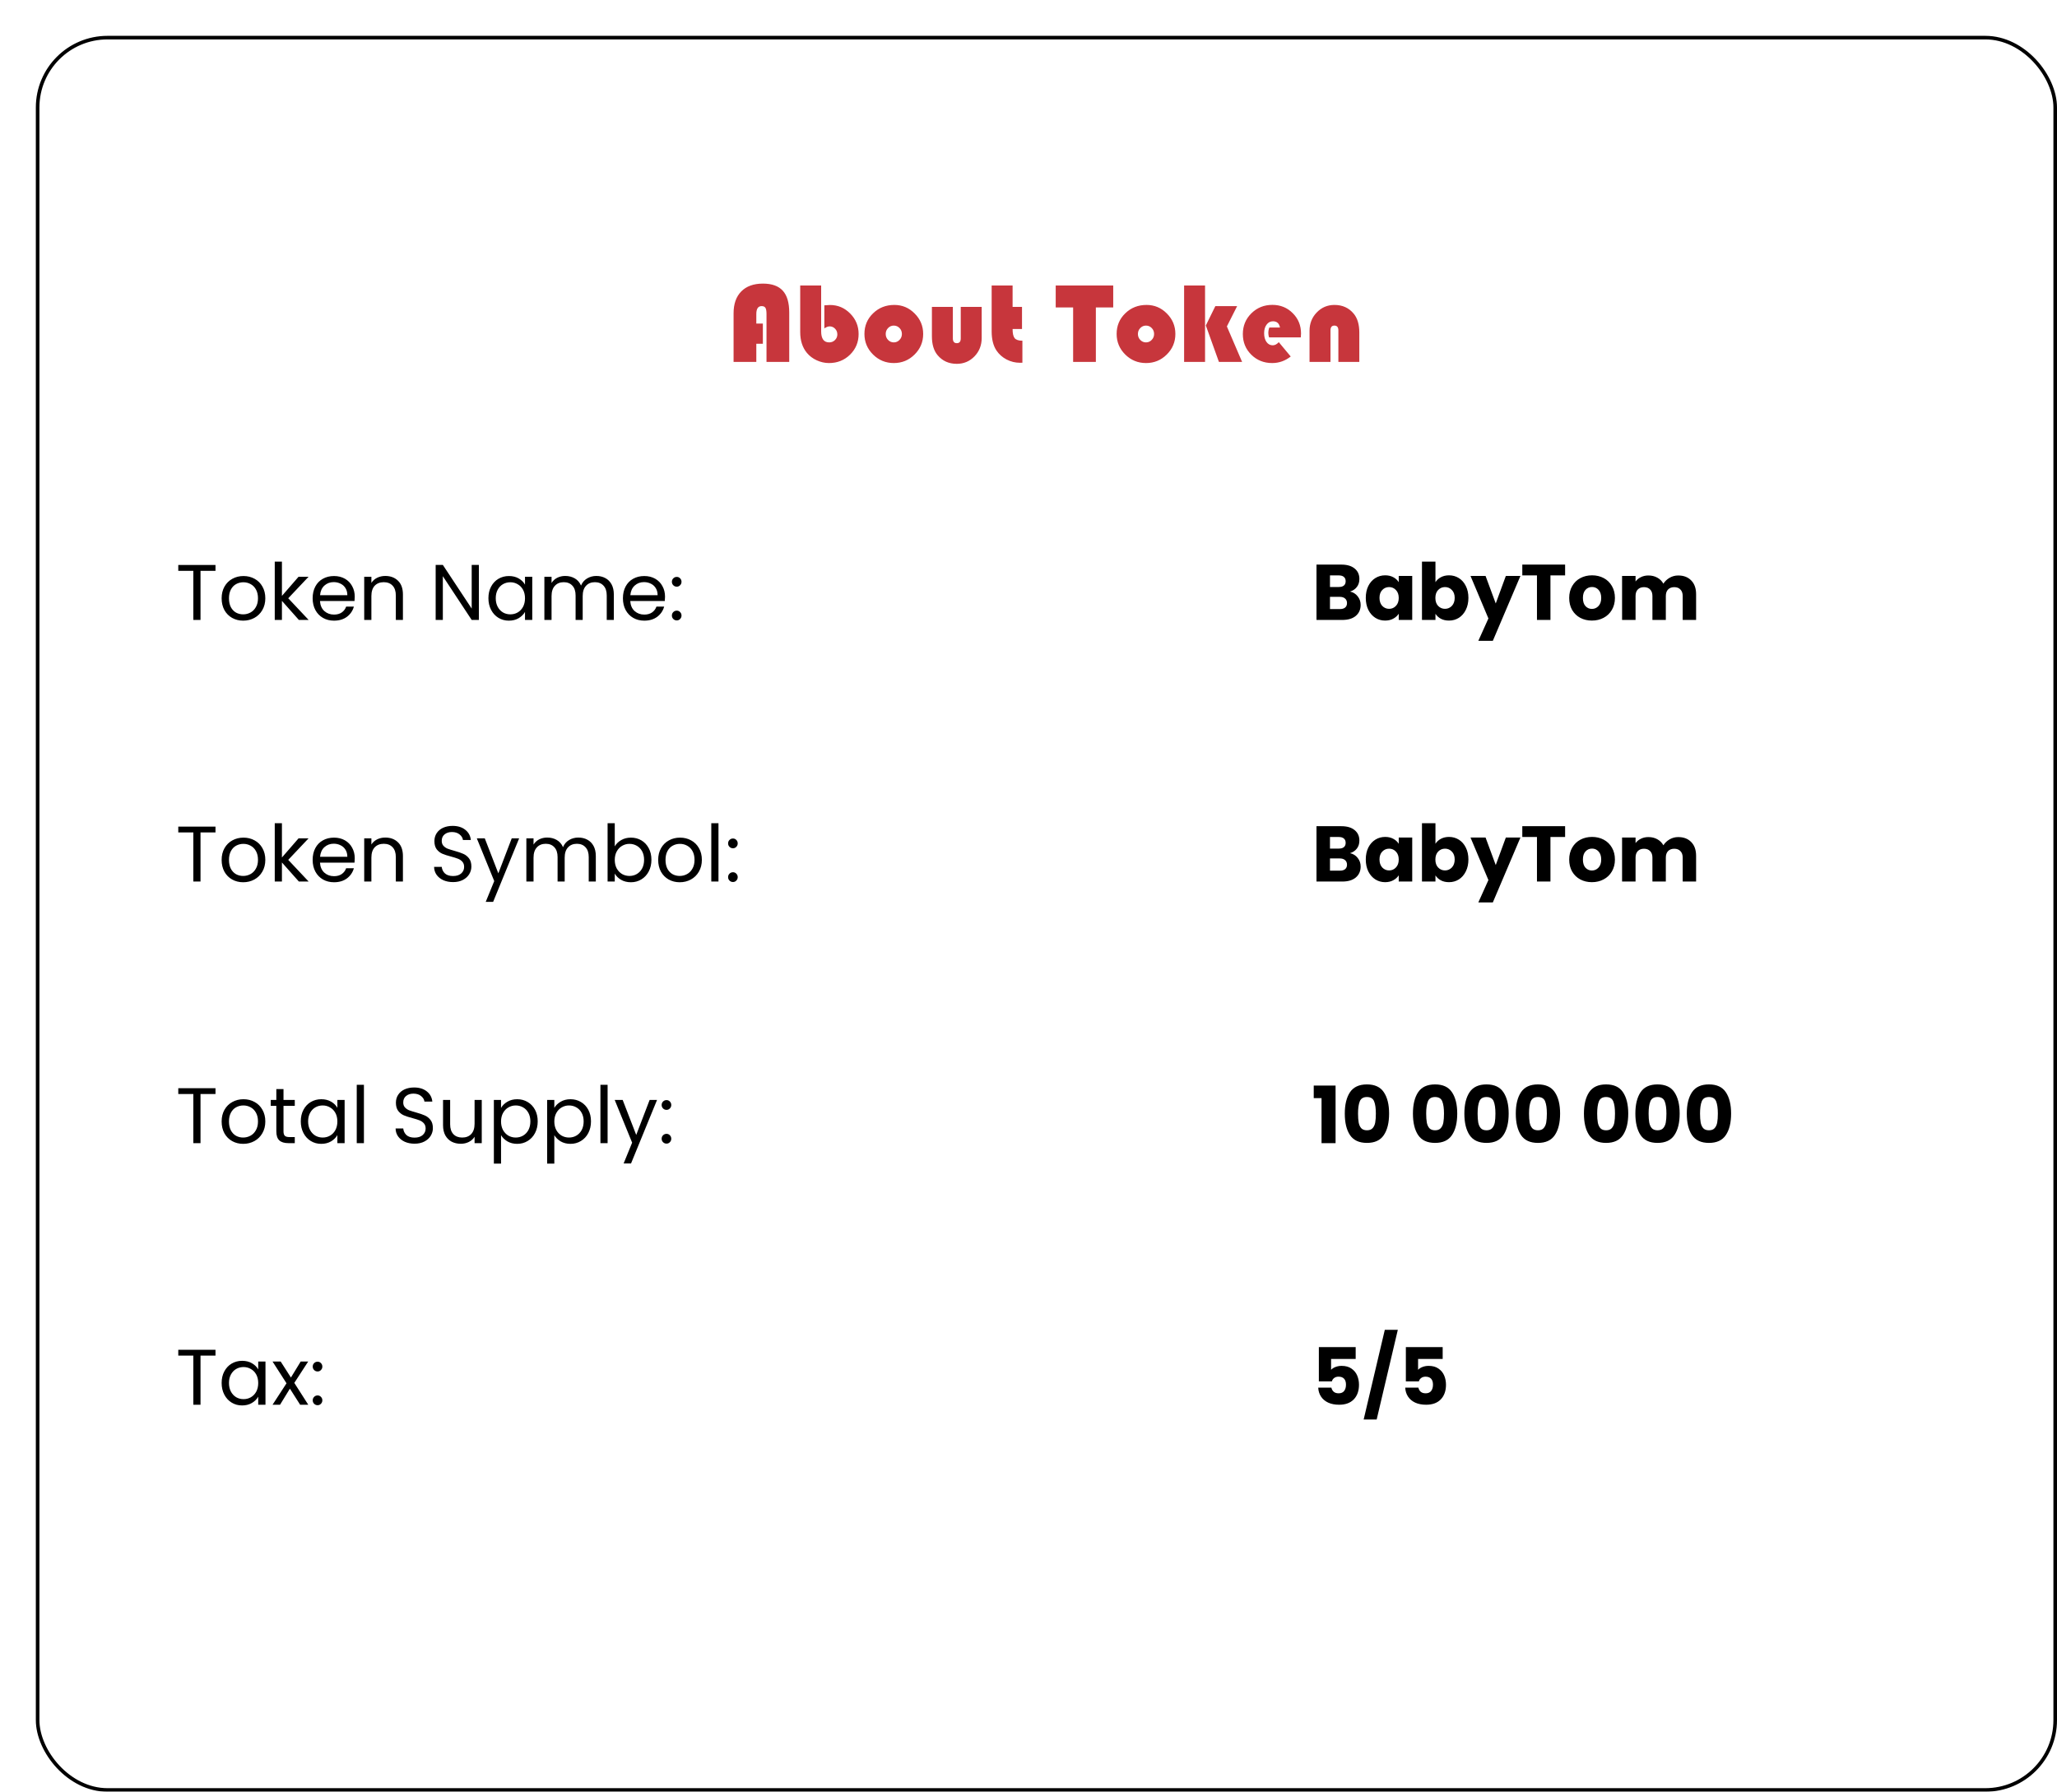 <svg width="574" height="500" viewBox="0 0 574 500" fill="none" xmlns="http://www.w3.org/2000/svg">
<g filter="url(#filter0_d_350_558)">
<rect width="564" height="490" rx="20" fill="white"/>
<rect x="0.5" y="0.5" width="563" height="489" rx="19.5" stroke="black"/>
<path d="M202.875 80.297V85.922H201.047V91H194.703V77.438C194.703 74.812 195.417 72.776 196.844 71.328C198.281 69.87 200.297 69.141 202.891 69.141C205.391 69.141 207.24 69.802 208.438 71.125C209.635 72.438 210.234 74.469 210.234 77.219V91H203.891V77.641C203.891 76.807 203.792 76.229 203.594 75.906C203.396 75.583 203.042 75.422 202.531 75.422C201.542 75.422 201.047 76.162 201.047 77.641V80.297H202.875ZM219.141 69.672V82.438C219.141 84.51 219.885 85.547 221.375 85.547C222.01 85.547 222.547 85.333 222.984 84.906C223.432 84.469 223.656 83.943 223.656 83.328C223.656 82.693 223.448 82.162 223.031 81.734C222.615 81.297 222.104 81.078 221.5 81.078C221.073 81.078 220.583 81.266 220.031 81.641V75.203C220.719 75.141 221.24 75.109 221.594 75.109C223.792 75.109 225.672 75.901 227.234 77.484C228.807 79.068 229.594 80.974 229.594 83.203C229.594 85.484 228.797 87.406 227.203 88.969C225.609 90.531 223.651 91.312 221.328 91.312C220.161 91.312 219.021 91.057 217.906 90.547C216.802 90.037 215.891 89.349 215.172 88.484C213.922 86.984 213.297 85.042 213.297 82.656V69.672H219.141ZM239.562 75.094C241.771 75.094 243.661 75.891 245.234 77.484C246.818 79.068 247.609 80.969 247.609 83.188C247.609 85.438 246.807 87.354 245.203 88.938C243.609 90.521 241.682 91.312 239.422 91.312C237.161 91.312 235.229 90.521 233.625 88.938C232.021 87.344 231.219 85.427 231.219 83.188C231.219 80.906 232.021 78.99 233.625 77.438C235.229 75.875 237.208 75.094 239.562 75.094ZM239.406 80.859C238.781 80.859 238.25 81.088 237.812 81.547C237.375 81.995 237.156 82.547 237.156 83.203C237.156 83.849 237.375 84.401 237.812 84.859C238.26 85.318 238.792 85.547 239.406 85.547C240.031 85.547 240.562 85.318 241 84.859C241.448 84.401 241.672 83.849 241.672 83.203C241.672 82.547 241.453 81.995 241.016 81.547C240.578 81.088 240.042 80.859 239.406 80.859ZM250.047 75.641H255.891V84.438C255.891 85.323 256.26 85.766 257 85.766C257.729 85.766 258.094 85.323 258.094 84.438V75.641H263.938V84.328C263.938 86.349 263.266 88.057 261.922 89.453C260.578 90.838 258.932 91.531 256.984 91.531C254.766 91.531 252.979 90.724 251.625 89.109C250.573 87.849 250.047 86.099 250.047 83.859V75.641ZM272.562 69.672V75.641H275.188V81.812H272.562C272.562 83.052 272.755 83.906 273.141 84.375C273.536 84.844 274.255 85.078 275.297 85.078V91.219C274.995 91.229 274.771 91.234 274.625 91.234C273.302 91.234 272.052 90.927 270.875 90.312C269.708 89.698 268.771 88.865 268.062 87.812C267.167 86.469 266.719 84.688 266.719 82.469V69.672H272.562ZM295.797 75.797V91H289.453V75.797H284.594V69.672H300.641V75.797H295.797ZM309.938 75.094C312.146 75.094 314.036 75.891 315.609 77.484C317.193 79.068 317.984 80.969 317.984 83.188C317.984 85.438 317.182 87.354 315.578 88.938C313.984 90.521 312.057 91.312 309.797 91.312C307.536 91.312 305.604 90.521 304 88.938C302.396 87.344 301.594 85.427 301.594 83.188C301.594 80.906 302.396 78.99 304 77.438C305.604 75.875 307.583 75.094 309.938 75.094ZM309.781 80.859C309.156 80.859 308.625 81.088 308.188 81.547C307.75 81.995 307.531 82.547 307.531 83.203C307.531 83.849 307.75 84.401 308.188 84.859C308.635 85.318 309.167 85.547 309.781 85.547C310.406 85.547 310.938 85.318 311.375 84.859C311.823 84.401 312.047 83.849 312.047 83.203C312.047 82.547 311.828 81.995 311.391 81.547C310.953 81.088 310.417 80.859 309.781 80.859ZM326.266 69.672V91H320.422V69.672H326.266ZM335.219 75.422L332.359 81.094L336.609 91H330.141L326.484 80.828L329.141 75.422H335.219ZM352.984 84.156H344.125C343.99 83.708 343.922 83.297 343.922 82.922C343.922 82.401 344.016 81.891 344.203 81.391H347.172C346.964 80.234 346.312 79.656 345.219 79.656C344.49 79.656 343.896 79.969 343.438 80.594C342.979 81.208 342.75 82 342.75 82.969C342.75 83.979 342.969 84.797 343.406 85.422C343.854 86.047 344.438 86.359 345.156 86.359C345.74 86.359 346.302 86.068 346.844 85.484L350.172 89.484C348.62 90.703 346.896 91.312 345 91.312C342.688 91.312 340.745 90.537 339.172 88.984C337.599 87.432 336.812 85.51 336.812 83.219C336.812 80.938 337.604 79.01 339.188 77.438C340.781 75.865 342.734 75.078 345.047 75.078C347.307 75.078 349.203 75.849 350.734 77.391C352.276 78.922 353.047 80.812 353.047 83.062C353.047 83.292 353.026 83.656 352.984 84.156ZM369.312 91H363.469V82.203C363.469 81.307 363.099 80.859 362.359 80.859C361.63 80.859 361.266 81.307 361.266 82.203V91H355.422V82.312C355.422 80.281 356.094 78.573 357.438 77.188C358.781 75.792 360.427 75.094 362.375 75.094C364.604 75.094 366.391 75.901 367.734 77.516C368.786 78.776 369.312 80.531 369.312 82.781V91Z" fill="#C12127" fill-opacity="0.9"/>
<path d="M50.132 147.666V149.294H45.952V163H43.95V149.294H39.748V147.666H50.132ZM57.854 163.198C56.725 163.198 55.698 162.941 54.774 162.428C53.865 161.915 53.146 161.189 52.618 160.25C52.105 159.297 51.848 158.197 51.848 156.95C51.848 155.718 52.112 154.633 52.64 153.694C53.183 152.741 53.916 152.015 54.84 151.516C55.764 151.003 56.798 150.746 57.942 150.746C59.086 150.746 60.12 151.003 61.044 151.516C61.968 152.015 62.694 152.733 63.222 153.672C63.765 154.611 64.036 155.703 64.036 156.95C64.036 158.197 63.758 159.297 63.2 160.25C62.658 161.189 61.917 161.915 60.978 162.428C60.04 162.941 58.998 163.198 57.854 163.198ZM57.854 161.438C58.573 161.438 59.248 161.269 59.878 160.932C60.509 160.595 61.015 160.089 61.396 159.414C61.792 158.739 61.99 157.918 61.99 156.95C61.99 155.982 61.8 155.161 61.418 154.486C61.037 153.811 60.538 153.313 59.922 152.99C59.306 152.653 58.639 152.484 57.92 152.484C57.187 152.484 56.512 152.653 55.896 152.99C55.295 153.313 54.811 153.811 54.444 154.486C54.078 155.161 53.894 155.982 53.894 156.95C53.894 157.933 54.07 158.761 54.422 159.436C54.789 160.111 55.273 160.617 55.874 160.954C56.476 161.277 57.136 161.438 57.854 161.438ZM73.401 163L68.671 157.676V163H66.669V146.72H68.671V156.29L73.313 150.944H76.107L70.431 156.95L76.129 163H73.401ZM88.991 156.51C88.991 156.891 88.969 157.295 88.925 157.72H79.289C79.362 158.908 79.766 159.839 80.499 160.514C81.247 161.174 82.149 161.504 83.205 161.504C84.07 161.504 84.789 161.306 85.361 160.91C85.948 160.499 86.358 159.957 86.593 159.282H88.749C88.426 160.441 87.781 161.387 86.813 162.12C85.845 162.839 84.642 163.198 83.205 163.198C82.061 163.198 81.034 162.941 80.125 162.428C79.23 161.915 78.526 161.189 78.013 160.25C77.499 159.297 77.243 158.197 77.243 156.95C77.243 155.703 77.492 154.611 77.991 153.672C78.49 152.733 79.186 152.015 80.081 151.516C80.99 151.003 82.031 150.746 83.205 150.746C84.349 150.746 85.361 150.995 86.241 151.494C87.121 151.993 87.796 152.682 88.265 153.562C88.749 154.427 88.991 155.41 88.991 156.51ZM86.923 156.092C86.923 155.329 86.754 154.677 86.417 154.134C86.079 153.577 85.618 153.159 85.031 152.88C84.459 152.587 83.821 152.44 83.117 152.44C82.105 152.44 81.24 152.763 80.521 153.408C79.817 154.053 79.413 154.948 79.311 156.092H86.923ZM97.507 150.724C98.974 150.724 100.162 151.171 101.071 152.066C101.981 152.946 102.435 154.222 102.435 155.894V163H100.455V156.18C100.455 154.977 100.155 154.061 99.553 153.43C98.952 152.785 98.131 152.462 97.09 152.462C96.034 152.462 95.19 152.792 94.559 153.452C93.944 154.112 93.635 155.073 93.635 156.334V163H91.633V150.944H93.635V152.66C94.031 152.044 94.567 151.567 95.242 151.23C95.931 150.893 96.686 150.724 97.507 150.724ZM123.627 163H121.625L113.573 150.79V163H111.571V147.644H113.573L121.625 159.832V147.644H123.627V163ZM126.292 156.928C126.292 155.696 126.541 154.618 127.04 153.694C127.538 152.755 128.22 152.029 129.086 151.516C129.966 151.003 130.941 150.746 132.012 150.746C133.068 150.746 133.984 150.973 134.762 151.428C135.539 151.883 136.118 152.455 136.5 153.144V150.944H138.524V163H136.5V160.756C136.104 161.46 135.51 162.047 134.718 162.516C133.94 162.971 133.031 163.198 131.99 163.198C130.919 163.198 129.951 162.934 129.086 162.406C128.22 161.878 127.538 161.137 127.04 160.184C126.541 159.231 126.292 158.145 126.292 156.928ZM136.5 156.95C136.5 156.041 136.316 155.249 135.95 154.574C135.583 153.899 135.084 153.386 134.454 153.034C133.838 152.667 133.156 152.484 132.408 152.484C131.66 152.484 130.978 152.66 130.362 153.012C129.746 153.364 129.254 153.877 128.888 154.552C128.521 155.227 128.338 156.019 128.338 156.928C128.338 157.852 128.521 158.659 128.888 159.348C129.254 160.023 129.746 160.543 130.362 160.91C130.978 161.262 131.66 161.438 132.408 161.438C133.156 161.438 133.838 161.262 134.454 160.91C135.084 160.543 135.583 160.023 135.95 159.348C136.316 158.659 136.5 157.859 136.5 156.95ZM156.405 150.724C157.344 150.724 158.18 150.922 158.913 151.318C159.646 151.699 160.226 152.279 160.651 153.056C161.076 153.833 161.289 154.779 161.289 155.894V163H159.309V156.18C159.309 154.977 159.008 154.061 158.407 153.43C157.82 152.785 157.021 152.462 156.009 152.462C154.968 152.462 154.139 152.799 153.523 153.474C152.907 154.134 152.599 155.095 152.599 156.356V163H150.619V156.18C150.619 154.977 150.318 154.061 149.717 153.43C149.13 152.785 148.331 152.462 147.319 152.462C146.278 152.462 145.449 152.799 144.833 153.474C144.217 154.134 143.909 155.095 143.909 156.356V163H141.907V150.944H143.909V152.682C144.305 152.051 144.833 151.567 145.493 151.23C146.168 150.893 146.908 150.724 147.715 150.724C148.727 150.724 149.622 150.951 150.399 151.406C151.176 151.861 151.756 152.528 152.137 153.408C152.474 152.557 153.032 151.897 153.809 151.428C154.586 150.959 155.452 150.724 156.405 150.724ZM175.573 156.51C175.573 156.891 175.551 157.295 175.507 157.72H165.871C165.944 158.908 166.348 159.839 167.081 160.514C167.829 161.174 168.731 161.504 169.787 161.504C170.652 161.504 171.371 161.306 171.943 160.91C172.53 160.499 172.94 159.957 173.175 159.282H175.331C175.008 160.441 174.363 161.387 173.395 162.12C172.427 162.839 171.224 163.198 169.787 163.198C168.643 163.198 167.616 162.941 166.707 162.428C165.812 161.915 165.108 161.189 164.595 160.25C164.082 159.297 163.825 158.197 163.825 156.95C163.825 155.703 164.074 154.611 164.573 153.672C165.072 152.733 165.768 152.015 166.663 151.516C167.572 151.003 168.614 150.746 169.787 150.746C170.931 150.746 171.943 150.995 172.823 151.494C173.703 151.993 174.378 152.682 174.847 153.562C175.331 154.427 175.573 155.41 175.573 156.51ZM173.505 156.092C173.505 155.329 173.336 154.677 172.999 154.134C172.662 153.577 172.2 153.159 171.613 152.88C171.041 152.587 170.403 152.44 169.699 152.44C168.687 152.44 167.822 152.763 167.103 153.408C166.399 154.053 165.996 154.948 165.893 156.092H173.505ZM178.853 163.132C178.472 163.132 178.149 163 177.885 162.736C177.621 162.472 177.489 162.149 177.489 161.768C177.489 161.387 177.621 161.064 177.885 160.8C178.149 160.536 178.472 160.404 178.853 160.404C179.22 160.404 179.528 160.536 179.777 160.8C180.041 161.064 180.173 161.387 180.173 161.768C180.173 162.149 180.041 162.472 179.777 162.736C179.528 163 179.22 163.132 178.853 163.132ZM178.853 153.716C178.472 153.716 178.149 153.584 177.885 153.32C177.621 153.056 177.489 152.733 177.489 152.352C177.489 151.971 177.621 151.648 177.885 151.384C178.149 151.12 178.472 150.988 178.853 150.988C179.22 150.988 179.528 151.12 179.777 151.384C180.041 151.648 180.173 151.971 180.173 152.352C180.173 152.733 180.041 153.056 179.777 153.32C179.528 153.584 179.22 153.716 178.853 153.716Z" fill="black"/>
<path d="M50.132 220.666V222.294H45.952V236H43.95V222.294H39.748V220.666H50.132ZM57.854 236.198C56.725 236.198 55.698 235.941 54.774 235.428C53.865 234.915 53.146 234.189 52.618 233.25C52.105 232.297 51.848 231.197 51.848 229.95C51.848 228.718 52.112 227.633 52.64 226.694C53.183 225.741 53.916 225.015 54.84 224.516C55.764 224.003 56.798 223.746 57.942 223.746C59.086 223.746 60.12 224.003 61.044 224.516C61.968 225.015 62.694 225.733 63.222 226.672C63.765 227.611 64.036 228.703 64.036 229.95C64.036 231.197 63.758 232.297 63.2 233.25C62.658 234.189 61.917 234.915 60.978 235.428C60.04 235.941 58.998 236.198 57.854 236.198ZM57.854 234.438C58.573 234.438 59.248 234.269 59.878 233.932C60.509 233.595 61.015 233.089 61.396 232.414C61.792 231.739 61.99 230.918 61.99 229.95C61.99 228.982 61.8 228.161 61.418 227.486C61.037 226.811 60.538 226.313 59.922 225.99C59.306 225.653 58.639 225.484 57.92 225.484C57.187 225.484 56.512 225.653 55.896 225.99C55.295 226.313 54.811 226.811 54.444 227.486C54.078 228.161 53.894 228.982 53.894 229.95C53.894 230.933 54.07 231.761 54.422 232.436C54.789 233.111 55.273 233.617 55.874 233.954C56.476 234.277 57.136 234.438 57.854 234.438ZM73.401 236L68.671 230.676V236H66.669V219.72H68.671V229.29L73.313 223.944H76.107L70.431 229.95L76.129 236H73.401ZM88.991 229.51C88.991 229.891 88.969 230.295 88.925 230.72H79.289C79.362 231.908 79.766 232.839 80.499 233.514C81.247 234.174 82.149 234.504 83.205 234.504C84.07 234.504 84.789 234.306 85.361 233.91C85.948 233.499 86.358 232.957 86.593 232.282H88.749C88.426 233.441 87.781 234.387 86.813 235.12C85.845 235.839 84.642 236.198 83.205 236.198C82.061 236.198 81.034 235.941 80.125 235.428C79.23 234.915 78.526 234.189 78.013 233.25C77.499 232.297 77.243 231.197 77.243 229.95C77.243 228.703 77.492 227.611 77.991 226.672C78.49 225.733 79.186 225.015 80.081 224.516C80.99 224.003 82.031 223.746 83.205 223.746C84.349 223.746 85.361 223.995 86.241 224.494C87.121 224.993 87.796 225.682 88.265 226.562C88.749 227.427 88.991 228.41 88.991 229.51ZM86.923 229.092C86.923 228.329 86.754 227.677 86.417 227.134C86.079 226.577 85.618 226.159 85.031 225.88C84.459 225.587 83.821 225.44 83.117 225.44C82.105 225.44 81.24 225.763 80.521 226.408C79.817 227.053 79.413 227.948 79.311 229.092H86.923ZM97.507 223.724C98.974 223.724 100.162 224.171 101.071 225.066C101.981 225.946 102.435 227.222 102.435 228.894V236H100.455V229.18C100.455 227.977 100.155 227.061 99.553 226.43C98.952 225.785 98.131 225.462 97.09 225.462C96.034 225.462 95.19 225.792 94.559 226.452C93.944 227.112 93.635 228.073 93.635 229.334V236H91.633V223.944H93.635V225.66C94.031 225.044 94.567 224.567 95.242 224.23C95.931 223.893 96.686 223.724 97.507 223.724ZM116.433 236.154C115.421 236.154 114.512 235.978 113.705 235.626C112.913 235.259 112.29 234.761 111.835 234.13C111.38 233.485 111.146 232.744 111.131 231.908H113.265C113.338 232.627 113.632 233.235 114.145 233.734C114.673 234.218 115.436 234.46 116.433 234.46C117.386 234.46 118.134 234.225 118.677 233.756C119.234 233.272 119.513 232.656 119.513 231.908C119.513 231.321 119.352 230.845 119.029 230.478C118.706 230.111 118.303 229.833 117.819 229.642C117.335 229.451 116.682 229.246 115.861 229.026C114.849 228.762 114.035 228.498 113.419 228.234C112.818 227.97 112.297 227.559 111.857 227.002C111.432 226.43 111.219 225.667 111.219 224.714C111.219 223.878 111.432 223.137 111.857 222.492C112.282 221.847 112.876 221.348 113.639 220.996C114.416 220.644 115.304 220.468 116.301 220.468C117.738 220.468 118.912 220.827 119.821 221.546C120.745 222.265 121.266 223.218 121.383 224.406H119.183C119.11 223.819 118.802 223.306 118.259 222.866C117.716 222.411 116.998 222.184 116.103 222.184C115.267 222.184 114.585 222.404 114.057 222.844C113.529 223.269 113.265 223.871 113.265 224.648C113.265 225.205 113.419 225.66 113.727 226.012C114.05 226.364 114.438 226.635 114.893 226.826C115.362 227.002 116.015 227.207 116.851 227.442C117.863 227.721 118.677 227.999 119.293 228.278C119.909 228.542 120.437 228.96 120.877 229.532C121.317 230.089 121.537 230.852 121.537 231.82C121.537 232.568 121.339 233.272 120.943 233.932C120.547 234.592 119.96 235.127 119.183 235.538C118.406 235.949 117.489 236.154 116.433 236.154ZM134.867 223.944L127.607 241.676H125.539L127.915 235.868L123.053 223.944H125.275L129.059 233.712L132.799 223.944H134.867ZM151.378 223.724C152.316 223.724 153.152 223.922 153.886 224.318C154.619 224.699 155.198 225.279 155.624 226.056C156.049 226.833 156.262 227.779 156.262 228.894V236H154.282V229.18C154.282 227.977 153.981 227.061 153.38 226.43C152.793 225.785 151.994 225.462 150.982 225.462C149.94 225.462 149.112 225.799 148.496 226.474C147.88 227.134 147.572 228.095 147.572 229.356V236H145.592V229.18C145.592 227.977 145.291 227.061 144.69 226.43C144.103 225.785 143.304 225.462 142.292 225.462C141.25 225.462 140.422 225.799 139.806 226.474C139.19 227.134 138.882 228.095 138.882 229.356V236H136.88V223.944H138.882V225.682C139.278 225.051 139.806 224.567 140.466 224.23C141.14 223.893 141.881 223.724 142.688 223.724C143.7 223.724 144.594 223.951 145.372 224.406C146.149 224.861 146.728 225.528 147.11 226.408C147.447 225.557 148.004 224.897 148.782 224.428C149.559 223.959 150.424 223.724 151.378 223.724ZM161.548 226.188C161.958 225.469 162.56 224.883 163.352 224.428C164.144 223.973 165.046 223.746 166.058 223.746C167.143 223.746 168.118 224.003 168.984 224.516C169.849 225.029 170.531 225.755 171.03 226.694C171.528 227.618 171.778 228.696 171.778 229.928C171.778 231.145 171.528 232.231 171.03 233.184C170.531 234.137 169.842 234.878 168.962 235.406C168.096 235.934 167.128 236.198 166.058 236.198C165.016 236.198 164.1 235.971 163.308 235.516C162.53 235.061 161.944 234.482 161.548 233.778V236H159.546V219.72H161.548V226.188ZM169.732 229.928C169.732 229.019 169.548 228.227 169.182 227.552C168.815 226.877 168.316 226.364 167.686 226.012C167.07 225.66 166.388 225.484 165.64 225.484C164.906 225.484 164.224 225.667 163.594 226.034C162.978 226.386 162.479 226.907 162.098 227.596C161.731 228.271 161.548 229.055 161.548 229.95C161.548 230.859 161.731 231.659 162.098 232.348C162.479 233.023 162.978 233.543 163.594 233.91C164.224 234.262 164.906 234.438 165.64 234.438C166.388 234.438 167.07 234.262 167.686 233.91C168.316 233.543 168.815 233.023 169.182 232.348C169.548 231.659 169.732 230.852 169.732 229.928ZM179.671 236.198C178.541 236.198 177.515 235.941 176.591 235.428C175.681 234.915 174.963 234.189 174.435 233.25C173.921 232.297 173.665 231.197 173.665 229.95C173.665 228.718 173.929 227.633 174.457 226.694C174.999 225.741 175.733 225.015 176.657 224.516C177.581 224.003 178.615 223.746 179.759 223.746C180.903 223.746 181.937 224.003 182.861 224.516C183.785 225.015 184.511 225.733 185.039 226.672C185.581 227.611 185.853 228.703 185.853 229.95C185.853 231.197 185.574 232.297 185.017 233.25C184.474 234.189 183.733 234.915 182.795 235.428C181.856 235.941 180.815 236.198 179.671 236.198ZM179.671 234.438C180.389 234.438 181.064 234.269 181.695 233.932C182.325 233.595 182.831 233.089 183.213 232.414C183.609 231.739 183.807 230.918 183.807 229.95C183.807 228.982 183.616 228.161 183.235 227.486C182.853 226.811 182.355 226.313 181.739 225.99C181.123 225.653 180.455 225.484 179.737 225.484C179.003 225.484 178.329 225.653 177.713 225.99C177.111 226.313 176.627 226.811 176.261 227.486C175.894 228.161 175.711 228.982 175.711 229.95C175.711 230.933 175.887 231.761 176.239 232.436C176.605 233.111 177.089 233.617 177.691 233.954C178.292 234.277 178.952 234.438 179.671 234.438ZM190.487 219.72V236H188.485V219.72H190.487ZM194.537 236.132C194.156 236.132 193.833 236 193.569 235.736C193.305 235.472 193.173 235.149 193.173 234.768C193.173 234.387 193.305 234.064 193.569 233.8C193.833 233.536 194.156 233.404 194.537 233.404C194.904 233.404 195.212 233.536 195.461 233.8C195.725 234.064 195.857 234.387 195.857 234.768C195.857 235.149 195.725 235.472 195.461 235.736C195.212 236 194.904 236.132 194.537 236.132ZM194.537 226.716C194.156 226.716 193.833 226.584 193.569 226.32C193.305 226.056 193.173 225.733 193.173 225.352C193.173 224.971 193.305 224.648 193.569 224.384C193.833 224.12 194.156 223.988 194.537 223.988C194.904 223.988 195.212 224.12 195.461 224.384C195.725 224.648 195.857 224.971 195.857 225.352C195.857 225.733 195.725 226.056 195.461 226.32C195.212 226.584 194.904 226.716 194.537 226.716Z" fill="black"/>
<path d="M50.132 293.666V295.294H45.952V309H43.95V295.294H39.748V293.666H50.132ZM57.854 309.198C56.725 309.198 55.698 308.941 54.774 308.428C53.865 307.915 53.146 307.189 52.618 306.25C52.105 305.297 51.848 304.197 51.848 302.95C51.848 301.718 52.112 300.633 52.64 299.694C53.183 298.741 53.916 298.015 54.84 297.516C55.764 297.003 56.798 296.746 57.942 296.746C59.086 296.746 60.12 297.003 61.044 297.516C61.968 298.015 62.694 298.733 63.222 299.672C63.765 300.611 64.036 301.703 64.036 302.95C64.036 304.197 63.758 305.297 63.2 306.25C62.658 307.189 61.917 307.915 60.978 308.428C60.04 308.941 58.998 309.198 57.854 309.198ZM57.854 307.438C58.573 307.438 59.248 307.269 59.878 306.932C60.509 306.595 61.015 306.089 61.396 305.414C61.792 304.739 61.99 303.918 61.99 302.95C61.99 301.982 61.8 301.161 61.418 300.486C61.037 299.811 60.538 299.313 59.922 298.99C59.306 298.653 58.639 298.484 57.92 298.484C57.187 298.484 56.512 298.653 55.896 298.99C55.295 299.313 54.811 299.811 54.444 300.486C54.078 301.161 53.894 301.982 53.894 302.95C53.894 303.933 54.07 304.761 54.422 305.436C54.789 306.111 55.273 306.617 55.874 306.954C56.476 307.277 57.136 307.438 57.854 307.438ZM69.111 298.594V305.7C69.111 306.287 69.235 306.705 69.485 306.954C69.734 307.189 70.167 307.306 70.783 307.306H72.257V309H70.453C69.338 309 68.502 308.743 67.945 308.23C67.387 307.717 67.109 306.873 67.109 305.7V298.594H65.547V296.944H67.109V293.908H69.111V296.944H72.257V298.594H69.111ZM73.934 302.928C73.934 301.696 74.184 300.618 74.682 299.694C75.181 298.755 75.863 298.029 76.728 297.516C77.608 297.003 78.584 296.746 79.654 296.746C80.71 296.746 81.627 296.973 82.404 297.428C83.182 297.883 83.761 298.455 84.142 299.144V296.944H86.166V309H84.142V306.756C83.746 307.46 83.152 308.047 82.36 308.516C81.583 308.971 80.674 309.198 79.632 309.198C78.562 309.198 77.594 308.934 76.728 308.406C75.863 307.878 75.181 307.137 74.682 306.184C74.184 305.231 73.934 304.145 73.934 302.928ZM84.142 302.95C84.142 302.041 83.959 301.249 83.592 300.574C83.226 299.899 82.727 299.386 82.096 299.034C81.48 298.667 80.798 298.484 80.05 298.484C79.302 298.484 78.62 298.66 78.004 299.012C77.388 299.364 76.897 299.877 76.53 300.552C76.164 301.227 75.98 302.019 75.98 302.928C75.98 303.852 76.164 304.659 76.53 305.348C76.897 306.023 77.388 306.543 78.004 306.91C78.62 307.262 79.302 307.438 80.05 307.438C80.798 307.438 81.48 307.262 82.096 306.91C82.727 306.543 83.226 306.023 83.592 305.348C83.959 304.659 84.142 303.859 84.142 302.95ZM91.552 292.72V309H89.549V292.72H91.552ZM105.691 309.154C104.679 309.154 103.769 308.978 102.963 308.626C102.171 308.259 101.547 307.761 101.093 307.13C100.638 306.485 100.403 305.744 100.389 304.908H102.523C102.596 305.627 102.889 306.235 103.403 306.734C103.931 307.218 104.693 307.46 105.691 307.46C106.644 307.46 107.392 307.225 107.935 306.756C108.492 306.272 108.771 305.656 108.771 304.908C108.771 304.321 108.609 303.845 108.287 303.478C107.964 303.111 107.561 302.833 107.077 302.642C106.593 302.451 105.94 302.246 105.119 302.026C104.107 301.762 103.293 301.498 102.677 301.234C102.075 300.97 101.555 300.559 101.115 300.002C100.689 299.43 100.477 298.667 100.477 297.714C100.477 296.878 100.689 296.137 101.115 295.492C101.54 294.847 102.134 294.348 102.897 293.996C103.674 293.644 104.561 293.468 105.559 293.468C106.996 293.468 108.169 293.827 109.079 294.546C110.003 295.265 110.523 296.218 110.641 297.406H108.441C108.367 296.819 108.059 296.306 107.517 295.866C106.974 295.411 106.255 295.184 105.361 295.184C104.525 295.184 103.843 295.404 103.315 295.844C102.787 296.269 102.523 296.871 102.523 297.648C102.523 298.205 102.677 298.66 102.985 299.012C103.307 299.364 103.696 299.635 104.151 299.826C104.62 300.002 105.273 300.207 106.109 300.442C107.121 300.721 107.935 300.999 108.551 301.278C109.167 301.542 109.695 301.96 110.135 302.532C110.575 303.089 110.795 303.852 110.795 304.82C110.795 305.568 110.597 306.272 110.201 306.932C109.805 307.592 109.218 308.127 108.441 308.538C107.663 308.949 106.747 309.154 105.691 309.154ZM124.433 296.944V309H122.431V307.218C122.05 307.834 121.514 308.318 120.825 308.67C120.15 309.007 119.402 309.176 118.581 309.176C117.642 309.176 116.799 308.985 116.051 308.604C115.303 308.208 114.709 307.621 114.269 306.844C113.844 306.067 113.631 305.121 113.631 304.006V296.944H115.611V303.742C115.611 304.93 115.912 305.847 116.513 306.492C117.114 307.123 117.936 307.438 118.977 307.438C120.048 307.438 120.891 307.108 121.507 306.448C122.123 305.788 122.431 304.827 122.431 303.566V296.944H124.433ZM129.815 299.166C130.211 298.477 130.798 297.905 131.575 297.45C132.367 296.981 133.284 296.746 134.325 296.746C135.396 296.746 136.364 297.003 137.229 297.516C138.109 298.029 138.798 298.755 139.297 299.694C139.796 300.618 140.045 301.696 140.045 302.928C140.045 304.145 139.796 305.231 139.297 306.184C138.798 307.137 138.109 307.878 137.229 308.406C136.364 308.934 135.396 309.198 134.325 309.198C133.298 309.198 132.389 308.971 131.597 308.516C130.82 308.047 130.226 307.467 129.815 306.778V314.72H127.813V296.944H129.815V299.166ZM137.999 302.928C137.999 302.019 137.816 301.227 137.449 300.552C137.082 299.877 136.584 299.364 135.953 299.012C135.337 298.66 134.655 298.484 133.907 298.484C133.174 298.484 132.492 298.667 131.861 299.034C131.245 299.386 130.746 299.907 130.365 300.596C129.998 301.271 129.815 302.055 129.815 302.95C129.815 303.859 129.998 304.659 130.365 305.348C130.746 306.023 131.245 306.543 131.861 306.91C132.492 307.262 133.174 307.438 133.907 307.438C134.655 307.438 135.337 307.262 135.953 306.91C136.584 306.543 137.082 306.023 137.449 305.348C137.816 304.659 137.999 303.852 137.999 302.928ZM144.682 299.166C145.078 298.477 145.665 297.905 146.442 297.45C147.234 296.981 148.151 296.746 149.192 296.746C150.263 296.746 151.231 297.003 152.096 297.516C152.976 298.029 153.666 298.755 154.164 299.694C154.663 300.618 154.912 301.696 154.912 302.928C154.912 304.145 154.663 305.231 154.164 306.184C153.666 307.137 152.976 307.878 152.096 308.406C151.231 308.934 150.263 309.198 149.192 309.198C148.166 309.198 147.256 308.971 146.464 308.516C145.687 308.047 145.093 307.467 144.682 306.778V314.72H142.68V296.944H144.682V299.166ZM152.866 302.928C152.866 302.019 152.683 301.227 152.316 300.552C151.95 299.877 151.451 299.364 150.82 299.012C150.204 298.66 149.522 298.484 148.774 298.484C148.041 298.484 147.359 298.667 146.728 299.034C146.112 299.386 145.614 299.907 145.232 300.596C144.866 301.271 144.682 302.055 144.682 302.95C144.682 303.859 144.866 304.659 145.232 305.348C145.614 306.023 146.112 306.543 146.728 306.91C147.359 307.262 148.041 307.438 148.774 307.438C149.522 307.438 150.204 307.262 150.82 306.91C151.451 306.543 151.95 306.023 152.316 305.348C152.683 304.659 152.866 303.852 152.866 302.928ZM159.55 292.72V309H157.548V292.72H159.55ZM173.346 296.944L166.086 314.676H164.018L166.394 308.868L161.532 296.944H163.754L167.538 306.712L171.278 296.944H173.346ZM175.996 309.132C175.615 309.132 175.292 309 175.028 308.736C174.764 308.472 174.632 308.149 174.632 307.768C174.632 307.387 174.764 307.064 175.028 306.8C175.292 306.536 175.615 306.404 175.996 306.404C176.363 306.404 176.671 306.536 176.92 306.8C177.184 307.064 177.316 307.387 177.316 307.768C177.316 308.149 177.184 308.472 176.92 308.736C176.671 309 176.363 309.132 175.996 309.132ZM175.996 299.716C175.615 299.716 175.292 299.584 175.028 299.32C174.764 299.056 174.632 298.733 174.632 298.352C174.632 297.971 174.764 297.648 175.028 297.384C175.292 297.12 175.615 296.988 175.996 296.988C176.363 296.988 176.671 297.12 176.92 297.384C177.184 297.648 177.316 297.971 177.316 298.352C177.316 298.733 177.184 299.056 176.92 299.32C176.671 299.584 176.363 299.716 175.996 299.716Z" fill="black"/>
<path d="M50.132 366.666V368.294H45.952V382H43.95V368.294H39.748V366.666H50.132ZM51.848 375.928C51.848 374.696 52.098 373.618 52.596 372.694C53.095 371.755 53.777 371.029 54.642 370.516C55.522 370.003 56.498 369.746 57.568 369.746C58.624 369.746 59.541 369.973 60.318 370.428C61.096 370.883 61.675 371.455 62.056 372.144V369.944H64.08V382H62.056V379.756C61.66 380.46 61.066 381.047 60.274 381.516C59.497 381.971 58.588 382.198 57.546 382.198C56.476 382.198 55.508 381.934 54.642 381.406C53.777 380.878 53.095 380.137 52.596 379.184C52.098 378.231 51.848 377.145 51.848 375.928ZM62.056 375.95C62.056 375.041 61.873 374.249 61.506 373.574C61.14 372.899 60.641 372.386 60.01 372.034C59.394 371.667 58.712 371.484 57.964 371.484C57.216 371.484 56.534 371.66 55.918 372.012C55.302 372.364 54.811 372.877 54.444 373.552C54.078 374.227 53.894 375.019 53.894 375.928C53.894 376.852 54.078 377.659 54.444 378.348C54.811 379.023 55.302 379.543 55.918 379.91C56.534 380.262 57.216 380.438 57.964 380.438C58.712 380.438 59.394 380.262 60.01 379.91C60.641 379.543 61.14 379.023 61.506 378.348C61.873 377.659 62.056 376.859 62.056 375.95ZM73.755 382L70.895 377.512L68.145 382H66.055L69.95 376.016L66.055 369.944H68.322L71.181 374.41L73.909 369.944H75.999L72.127 375.906L76.022 382H73.755ZM78.629 382.132C78.248 382.132 77.925 382 77.661 381.736C77.397 381.472 77.265 381.149 77.265 380.768C77.265 380.387 77.397 380.064 77.661 379.8C77.925 379.536 78.248 379.404 78.629 379.404C78.996 379.404 79.303 379.536 79.553 379.8C79.817 380.064 79.949 380.387 79.949 380.768C79.949 381.149 79.817 381.472 79.553 381.736C79.303 382 78.996 382.132 78.629 382.132ZM78.629 372.716C78.248 372.716 77.925 372.584 77.661 372.32C77.397 372.056 77.265 371.733 77.265 371.352C77.265 370.971 77.397 370.648 77.661 370.384C77.925 370.12 78.248 369.988 78.629 369.988C78.996 369.988 79.303 370.12 79.553 370.384C79.817 370.648 79.949 370.971 79.949 371.352C79.949 371.733 79.817 372.056 79.553 372.32C79.303 372.584 78.996 372.716 78.629 372.716Z" fill="black"/>
<path d="M366.714 155.08C367.609 155.271 368.327 155.718 368.87 156.422C369.413 157.111 369.684 157.903 369.684 158.798C369.684 160.089 369.229 161.115 368.32 161.878C367.425 162.626 366.171 163 364.558 163H357.364V147.556H364.316C365.885 147.556 367.11 147.915 367.99 148.634C368.885 149.353 369.332 150.328 369.332 151.56C369.332 152.469 369.09 153.225 368.606 153.826C368.137 154.427 367.506 154.845 366.714 155.08ZM361.126 153.804H363.59C364.206 153.804 364.675 153.672 364.998 153.408C365.335 153.129 365.504 152.726 365.504 152.198C365.504 151.67 365.335 151.267 364.998 150.988C364.675 150.709 364.206 150.57 363.59 150.57H361.126V153.804ZM363.898 159.964C364.529 159.964 365.013 159.825 365.35 159.546C365.702 159.253 365.878 158.835 365.878 158.292C365.878 157.749 365.695 157.324 365.328 157.016C364.976 156.708 364.485 156.554 363.854 156.554H361.126V159.964H363.898ZM371.118 156.84C371.118 155.579 371.353 154.471 371.822 153.518C372.306 152.565 372.959 151.831 373.78 151.318C374.601 150.805 375.518 150.548 376.53 150.548C377.395 150.548 378.151 150.724 378.796 151.076C379.456 151.428 379.962 151.89 380.314 152.462V150.724H384.076V163H380.314V161.262C379.947 161.834 379.434 162.296 378.774 162.648C378.129 163 377.373 163.176 376.508 163.176C375.511 163.176 374.601 162.919 373.78 162.406C372.959 161.878 372.306 161.137 371.822 160.184C371.353 159.216 371.118 158.101 371.118 156.84ZM380.314 156.862C380.314 155.923 380.05 155.183 379.522 154.64C379.009 154.097 378.378 153.826 377.63 153.826C376.882 153.826 376.244 154.097 375.716 154.64C375.203 155.168 374.946 155.901 374.946 156.84C374.946 157.779 375.203 158.527 375.716 159.084C376.244 159.627 376.882 159.898 377.63 159.898C378.378 159.898 379.009 159.627 379.522 159.084C380.05 158.541 380.314 157.801 380.314 156.862ZM390.56 152.462C390.912 151.89 391.418 151.428 392.078 151.076C392.738 150.724 393.493 150.548 394.344 150.548C395.356 150.548 396.272 150.805 397.094 151.318C397.915 151.831 398.56 152.565 399.03 153.518C399.514 154.471 399.756 155.579 399.756 156.84C399.756 158.101 399.514 159.216 399.03 160.184C398.56 161.137 397.915 161.878 397.094 162.406C396.272 162.919 395.356 163.176 394.344 163.176C393.478 163.176 392.723 163.007 392.078 162.67C391.432 162.318 390.926 161.856 390.56 161.284V163H386.798V146.72H390.56V152.462ZM395.928 156.84C395.928 155.901 395.664 155.168 395.136 154.64C394.622 154.097 393.984 153.826 393.222 153.826C392.474 153.826 391.836 154.097 391.308 154.64C390.794 155.183 390.538 155.923 390.538 156.862C390.538 157.801 390.794 158.541 391.308 159.084C391.836 159.627 392.474 159.898 393.222 159.898C393.97 159.898 394.608 159.627 395.136 159.084C395.664 158.527 395.928 157.779 395.928 156.84ZM414.269 150.724L406.569 168.83H402.521L405.337 162.582L400.343 150.724H404.545L407.383 158.402L410.199 150.724H414.269ZM426.74 147.556V150.57H422.648V163H418.886V150.57H414.794V147.556H426.74ZM434.216 163.176C433.013 163.176 431.928 162.919 430.96 162.406C430.006 161.893 429.251 161.159 428.694 160.206C428.151 159.253 427.88 158.138 427.88 156.862C427.88 155.601 428.158 154.493 428.716 153.54C429.273 152.572 430.036 151.831 431.004 151.318C431.972 150.805 433.057 150.548 434.26 150.548C435.462 150.548 436.548 150.805 437.516 151.318C438.484 151.831 439.246 152.572 439.804 153.54C440.361 154.493 440.64 155.601 440.64 156.862C440.64 158.123 440.354 159.238 439.782 160.206C439.224 161.159 438.454 161.893 437.472 162.406C436.504 162.919 435.418 163.176 434.216 163.176ZM434.216 159.92C434.934 159.92 435.543 159.656 436.042 159.128C436.555 158.6 436.812 157.845 436.812 156.862C436.812 155.879 436.562 155.124 436.064 154.596C435.58 154.068 434.978 153.804 434.26 153.804C433.526 153.804 432.918 154.068 432.434 154.596C431.95 155.109 431.708 155.865 431.708 156.862C431.708 157.845 431.942 158.6 432.412 159.128C432.896 159.656 433.497 159.92 434.216 159.92ZM458.299 150.592C459.825 150.592 461.035 151.054 461.929 151.978C462.839 152.902 463.293 154.185 463.293 155.828V163H459.553V156.334C459.553 155.542 459.341 154.933 458.915 154.508C458.505 154.068 457.933 153.848 457.199 153.848C456.466 153.848 455.887 154.068 455.461 154.508C455.051 154.933 454.845 155.542 454.845 156.334V163H451.105V156.334C451.105 155.542 450.893 154.933 450.467 154.508C450.057 154.068 449.485 153.848 448.751 153.848C448.018 153.848 447.439 154.068 447.013 154.508C446.603 154.933 446.397 155.542 446.397 156.334V163H442.635V150.724H446.397V152.264C446.779 151.751 447.277 151.347 447.893 151.054C448.509 150.746 449.206 150.592 449.983 150.592C450.907 150.592 451.729 150.79 452.447 151.186C453.181 151.582 453.753 152.147 454.163 152.88C454.589 152.205 455.168 151.655 455.901 151.23C456.635 150.805 457.434 150.592 458.299 150.592Z" fill="black"/>
<path d="M366.714 228.08C367.609 228.271 368.327 228.718 368.87 229.422C369.413 230.111 369.684 230.903 369.684 231.798C369.684 233.089 369.229 234.115 368.32 234.878C367.425 235.626 366.171 236 364.558 236H357.364V220.556H364.316C365.885 220.556 367.11 220.915 367.99 221.634C368.885 222.353 369.332 223.328 369.332 224.56C369.332 225.469 369.09 226.225 368.606 226.826C368.137 227.427 367.506 227.845 366.714 228.08ZM361.126 226.804H363.59C364.206 226.804 364.675 226.672 364.998 226.408C365.335 226.129 365.504 225.726 365.504 225.198C365.504 224.67 365.335 224.267 364.998 223.988C364.675 223.709 364.206 223.57 363.59 223.57H361.126V226.804ZM363.898 232.964C364.529 232.964 365.013 232.825 365.35 232.546C365.702 232.253 365.878 231.835 365.878 231.292C365.878 230.749 365.695 230.324 365.328 230.016C364.976 229.708 364.485 229.554 363.854 229.554H361.126V232.964H363.898ZM371.118 229.84C371.118 228.579 371.353 227.471 371.822 226.518C372.306 225.565 372.959 224.831 373.78 224.318C374.601 223.805 375.518 223.548 376.53 223.548C377.395 223.548 378.151 223.724 378.796 224.076C379.456 224.428 379.962 224.89 380.314 225.462V223.724H384.076V236H380.314V234.262C379.947 234.834 379.434 235.296 378.774 235.648C378.129 236 377.373 236.176 376.508 236.176C375.511 236.176 374.601 235.919 373.78 235.406C372.959 234.878 372.306 234.137 371.822 233.184C371.353 232.216 371.118 231.101 371.118 229.84ZM380.314 229.862C380.314 228.923 380.05 228.183 379.522 227.64C379.009 227.097 378.378 226.826 377.63 226.826C376.882 226.826 376.244 227.097 375.716 227.64C375.203 228.168 374.946 228.901 374.946 229.84C374.946 230.779 375.203 231.527 375.716 232.084C376.244 232.627 376.882 232.898 377.63 232.898C378.378 232.898 379.009 232.627 379.522 232.084C380.05 231.541 380.314 230.801 380.314 229.862ZM390.56 225.462C390.912 224.89 391.418 224.428 392.078 224.076C392.738 223.724 393.493 223.548 394.344 223.548C395.356 223.548 396.272 223.805 397.094 224.318C397.915 224.831 398.56 225.565 399.03 226.518C399.514 227.471 399.756 228.579 399.756 229.84C399.756 231.101 399.514 232.216 399.03 233.184C398.56 234.137 397.915 234.878 397.094 235.406C396.272 235.919 395.356 236.176 394.344 236.176C393.478 236.176 392.723 236.007 392.078 235.67C391.432 235.318 390.926 234.856 390.56 234.284V236H386.798V219.72H390.56V225.462ZM395.928 229.84C395.928 228.901 395.664 228.168 395.136 227.64C394.622 227.097 393.984 226.826 393.222 226.826C392.474 226.826 391.836 227.097 391.308 227.64C390.794 228.183 390.538 228.923 390.538 229.862C390.538 230.801 390.794 231.541 391.308 232.084C391.836 232.627 392.474 232.898 393.222 232.898C393.97 232.898 394.608 232.627 395.136 232.084C395.664 231.527 395.928 230.779 395.928 229.84ZM414.269 223.724L406.569 241.83H402.521L405.337 235.582L400.343 223.724H404.545L407.383 231.402L410.199 223.724H414.269ZM426.74 220.556V223.57H422.648V236H418.886V223.57H414.794V220.556H426.74ZM434.216 236.176C433.013 236.176 431.928 235.919 430.96 235.406C430.006 234.893 429.251 234.159 428.694 233.206C428.151 232.253 427.88 231.138 427.88 229.862C427.88 228.601 428.158 227.493 428.716 226.54C429.273 225.572 430.036 224.831 431.004 224.318C431.972 223.805 433.057 223.548 434.26 223.548C435.462 223.548 436.548 223.805 437.516 224.318C438.484 224.831 439.246 225.572 439.804 226.54C440.361 227.493 440.64 228.601 440.64 229.862C440.64 231.123 440.354 232.238 439.782 233.206C439.224 234.159 438.454 234.893 437.472 235.406C436.504 235.919 435.418 236.176 434.216 236.176ZM434.216 232.92C434.934 232.92 435.543 232.656 436.042 232.128C436.555 231.6 436.812 230.845 436.812 229.862C436.812 228.879 436.562 228.124 436.064 227.596C435.58 227.068 434.978 226.804 434.26 226.804C433.526 226.804 432.918 227.068 432.434 227.596C431.95 228.109 431.708 228.865 431.708 229.862C431.708 230.845 431.942 231.6 432.412 232.128C432.896 232.656 433.497 232.92 434.216 232.92ZM458.299 223.592C459.825 223.592 461.035 224.054 461.929 224.978C462.839 225.902 463.293 227.185 463.293 228.828V236H459.553V229.334C459.553 228.542 459.341 227.933 458.915 227.508C458.505 227.068 457.933 226.848 457.199 226.848C456.466 226.848 455.887 227.068 455.461 227.508C455.051 227.933 454.845 228.542 454.845 229.334V236H451.105V229.334C451.105 228.542 450.893 227.933 450.467 227.508C450.057 227.068 449.485 226.848 448.751 226.848C448.018 226.848 447.439 227.068 447.013 227.508C446.603 227.933 446.397 228.542 446.397 229.334V236H442.635V223.724H446.397V225.264C446.779 224.751 447.277 224.347 447.893 224.054C448.509 223.746 449.206 223.592 449.983 223.592C450.907 223.592 451.729 223.79 452.447 224.186C453.181 224.582 453.753 225.147 454.163 225.88C454.589 225.205 455.168 224.655 455.901 224.23C456.635 223.805 457.434 223.592 458.299 223.592Z" fill="black"/>
<path d="M356.594 296.438V292.94H362.688V309H358.772V296.438H356.594ZM365.261 300.75C365.261 298.227 365.745 296.24 366.713 294.788C367.696 293.336 369.273 292.61 371.443 292.61C373.614 292.61 375.183 293.336 376.151 294.788C377.134 296.24 377.625 298.227 377.625 300.75C377.625 303.302 377.134 305.304 376.151 306.756C375.183 308.208 373.614 308.934 371.443 308.934C369.273 308.934 367.696 308.208 366.713 306.756C365.745 305.304 365.261 303.302 365.261 300.75ZM373.929 300.75C373.929 299.269 373.768 298.132 373.445 297.34C373.123 296.533 372.455 296.13 371.443 296.13C370.431 296.13 369.764 296.533 369.441 297.34C369.119 298.132 368.957 299.269 368.957 300.75C368.957 301.747 369.016 302.576 369.133 303.236C369.251 303.881 369.485 304.409 369.837 304.82C370.204 305.216 370.739 305.414 371.443 305.414C372.147 305.414 372.675 305.216 373.027 304.82C373.394 304.409 373.636 303.881 373.753 303.236C373.871 302.576 373.929 301.747 373.929 300.75ZM384.275 300.75C384.275 298.227 384.759 296.24 385.727 294.788C386.71 293.336 388.286 292.61 390.457 292.61C392.628 292.61 394.197 293.336 395.165 294.788C396.148 296.24 396.639 298.227 396.639 300.75C396.639 303.302 396.148 305.304 395.165 306.756C394.197 308.208 392.628 308.934 390.457 308.934C388.286 308.934 386.71 308.208 385.727 306.756C384.759 305.304 384.275 303.302 384.275 300.75ZM392.943 300.75C392.943 299.269 392.782 298.132 392.459 297.34C392.136 296.533 391.469 296.13 390.457 296.13C389.445 296.13 388.778 296.533 388.455 297.34C388.132 298.132 387.971 299.269 387.971 300.75C387.971 301.747 388.03 302.576 388.147 303.236C388.264 303.881 388.499 304.409 388.851 304.82C389.218 305.216 389.753 305.414 390.457 305.414C391.161 305.414 391.689 305.216 392.041 304.82C392.408 304.409 392.65 303.881 392.767 303.236C392.884 302.576 392.943 301.747 392.943 300.75ZM398.627 300.75C398.627 298.227 399.111 296.24 400.079 294.788C401.061 293.336 402.638 292.61 404.809 292.61C406.979 292.61 408.549 293.336 409.517 294.788C410.499 296.24 410.991 298.227 410.991 300.75C410.991 303.302 410.499 305.304 409.517 306.756C408.549 308.208 406.979 308.934 404.809 308.934C402.638 308.934 401.061 308.208 400.079 306.756C399.111 305.304 398.627 303.302 398.627 300.75ZM407.295 300.75C407.295 299.269 407.133 298.132 406.811 297.34C406.488 296.533 405.821 296.13 404.809 296.13C403.797 296.13 403.129 296.533 402.807 297.34C402.484 298.132 402.323 299.269 402.323 300.75C402.323 301.747 402.381 302.576 402.499 303.236C402.616 303.881 402.851 304.409 403.203 304.82C403.569 305.216 404.105 305.414 404.809 305.414C405.513 305.414 406.041 305.216 406.393 304.82C406.759 304.409 407.001 303.881 407.119 303.236C407.236 302.576 407.295 301.747 407.295 300.75ZM412.978 300.75C412.978 298.227 413.462 296.24 414.43 294.788C415.413 293.336 416.99 292.61 419.16 292.61C421.331 292.61 422.9 293.336 423.868 294.788C424.851 296.24 425.342 298.227 425.342 300.75C425.342 303.302 424.851 305.304 423.868 306.756C422.9 308.208 421.331 308.934 419.16 308.934C416.99 308.934 415.413 308.208 414.43 306.756C413.462 305.304 412.978 303.302 412.978 300.75ZM421.646 300.75C421.646 299.269 421.485 298.132 421.162 297.34C420.84 296.533 420.172 296.13 419.16 296.13C418.148 296.13 417.481 296.533 417.158 297.34C416.836 298.132 416.674 299.269 416.674 300.75C416.674 301.747 416.733 302.576 416.85 303.236C416.968 303.881 417.202 304.409 417.554 304.82C417.921 305.216 418.456 305.414 419.16 305.414C419.864 305.414 420.392 305.216 420.744 304.82C421.111 304.409 421.353 303.881 421.47 303.236C421.588 302.576 421.646 301.747 421.646 300.75ZM431.992 300.75C431.992 298.227 432.476 296.24 433.444 294.788C434.427 293.336 436.003 292.61 438.174 292.61C440.345 292.61 441.914 293.336 442.882 294.788C443.865 296.24 444.356 298.227 444.356 300.75C444.356 303.302 443.865 305.304 442.882 306.756C441.914 308.208 440.345 308.934 438.174 308.934C436.003 308.934 434.427 308.208 433.444 306.756C432.476 305.304 431.992 303.302 431.992 300.75ZM440.66 300.75C440.66 299.269 440.499 298.132 440.176 297.34C439.853 296.533 439.186 296.13 438.174 296.13C437.162 296.13 436.495 296.533 436.172 297.34C435.849 298.132 435.688 299.269 435.688 300.75C435.688 301.747 435.747 302.576 435.864 303.236C435.981 303.881 436.216 304.409 436.568 304.82C436.935 305.216 437.47 305.414 438.174 305.414C438.878 305.414 439.406 305.216 439.758 304.82C440.125 304.409 440.367 303.881 440.484 303.236C440.601 302.576 440.66 301.747 440.66 300.75ZM446.344 300.75C446.344 298.227 446.828 296.24 447.796 294.788C448.778 293.336 450.355 292.61 452.526 292.61C454.696 292.61 456.266 293.336 457.234 294.788C458.216 296.24 458.708 298.227 458.708 300.75C458.708 303.302 458.216 305.304 457.234 306.756C456.266 308.208 454.696 308.934 452.526 308.934C450.355 308.934 448.778 308.208 447.796 306.756C446.828 305.304 446.344 303.302 446.344 300.75ZM455.012 300.75C455.012 299.269 454.85 298.132 454.528 297.34C454.205 296.533 453.538 296.13 452.526 296.13C451.514 296.13 450.846 296.533 450.524 297.34C450.201 298.132 450.04 299.269 450.04 300.75C450.04 301.747 450.098 302.576 450.216 303.236C450.333 303.881 450.568 304.409 450.92 304.82C451.286 305.216 451.822 305.414 452.526 305.414C453.23 305.414 453.758 305.216 454.11 304.82C454.476 304.409 454.718 303.881 454.836 303.236C454.953 302.576 455.012 301.747 455.012 300.75ZM460.695 300.75C460.695 298.227 461.179 296.24 462.147 294.788C463.13 293.336 464.706 292.61 466.877 292.61C469.048 292.61 470.617 293.336 471.585 294.788C472.568 296.24 473.059 298.227 473.059 300.75C473.059 303.302 472.568 305.304 471.585 306.756C470.617 308.208 469.048 308.934 466.877 308.934C464.706 308.934 463.13 308.208 462.147 306.756C461.179 305.304 460.695 303.302 460.695 300.75ZM469.363 300.75C469.363 299.269 469.202 298.132 468.879 297.34C468.556 296.533 467.889 296.13 466.877 296.13C465.865 296.13 465.198 296.533 464.875 297.34C464.552 298.132 464.391 299.269 464.391 300.75C464.391 301.747 464.45 302.576 464.567 303.236C464.684 303.881 464.919 304.409 465.271 304.82C465.638 305.216 466.173 305.414 466.877 305.414C467.581 305.414 468.109 305.216 468.461 304.82C468.828 304.409 469.07 303.881 469.187 303.236C469.304 302.576 469.363 301.747 469.363 300.75Z" fill="black"/>
<path d="M368.298 369.218H361.434V372.254C361.727 371.931 362.138 371.667 362.666 371.462C363.194 371.257 363.766 371.154 364.382 371.154C365.482 371.154 366.391 371.403 367.11 371.902C367.843 372.401 368.379 373.046 368.716 373.838C369.053 374.63 369.222 375.488 369.222 376.412C369.222 378.128 368.738 379.492 367.77 380.504C366.802 381.501 365.438 382 363.678 382C362.505 382 361.485 381.802 360.62 381.406C359.755 380.995 359.087 380.431 358.618 379.712C358.149 378.993 357.892 378.165 357.848 377.226H361.522C361.61 377.681 361.823 378.062 362.16 378.37C362.497 378.663 362.959 378.81 363.546 378.81C364.235 378.81 364.749 378.59 365.086 378.15C365.423 377.71 365.592 377.123 365.592 376.39C365.592 375.671 365.416 375.121 365.064 374.74C364.712 374.359 364.199 374.168 363.524 374.168C363.025 374.168 362.615 374.293 362.292 374.542C361.969 374.777 361.757 375.092 361.654 375.488H358.024V365.918H368.298V369.218ZM380.055 361.1L374.159 386.114H370.529L376.425 361.1H380.055ZM392.575 369.218H385.711V372.254C386.005 371.931 386.415 371.667 386.943 371.462C387.471 371.257 388.043 371.154 388.659 371.154C389.759 371.154 390.669 371.403 391.387 371.902C392.121 372.401 392.656 373.046 392.993 373.838C393.331 374.63 393.499 375.488 393.499 376.412C393.499 378.128 393.015 379.492 392.047 380.504C391.079 381.501 389.715 382 387.955 382C386.782 382 385.763 381.802 384.897 381.406C384.032 380.995 383.365 380.431 382.895 379.712C382.426 378.993 382.169 378.165 382.125 377.226H385.799C385.887 377.681 386.1 378.062 386.437 378.37C386.775 378.663 387.237 378.81 387.823 378.81C388.513 378.81 389.026 378.59 389.363 378.15C389.701 377.71 389.869 377.123 389.869 376.39C389.869 375.671 389.693 375.121 389.341 374.74C388.989 374.359 388.476 374.168 387.801 374.168C387.303 374.168 386.892 374.293 386.569 374.542C386.247 374.777 386.034 375.092 385.931 375.488H382.301V365.918H392.575V369.218Z" fill="black"/>
</g>
<defs>
<filter id="filter0_d_350_558" x="0" y="0" width="574" height="500" filterUnits="userSpaceOnUse" color-interpolation-filters="sRGB">
<feFlood flood-opacity="0" result="BackgroundImageFix"/>
<feColorMatrix in="SourceAlpha" type="matrix" values="0 0 0 0 0 0 0 0 0 0 0 0 0 0 0 0 0 0 127 0" result="hardAlpha"/>
<feOffset dx="10" dy="10"/>
<feComposite in2="hardAlpha" operator="out"/>
<feColorMatrix type="matrix" values="0 0 0 0 0 0 0 0 0 0 0 0 0 0 0 0 0 0 1 0"/>
<feBlend mode="normal" in2="BackgroundImageFix" result="effect1_dropShadow_350_558"/>
<feBlend mode="normal" in="SourceGraphic" in2="effect1_dropShadow_350_558" result="shape"/>
</filter>
</defs>
</svg>
